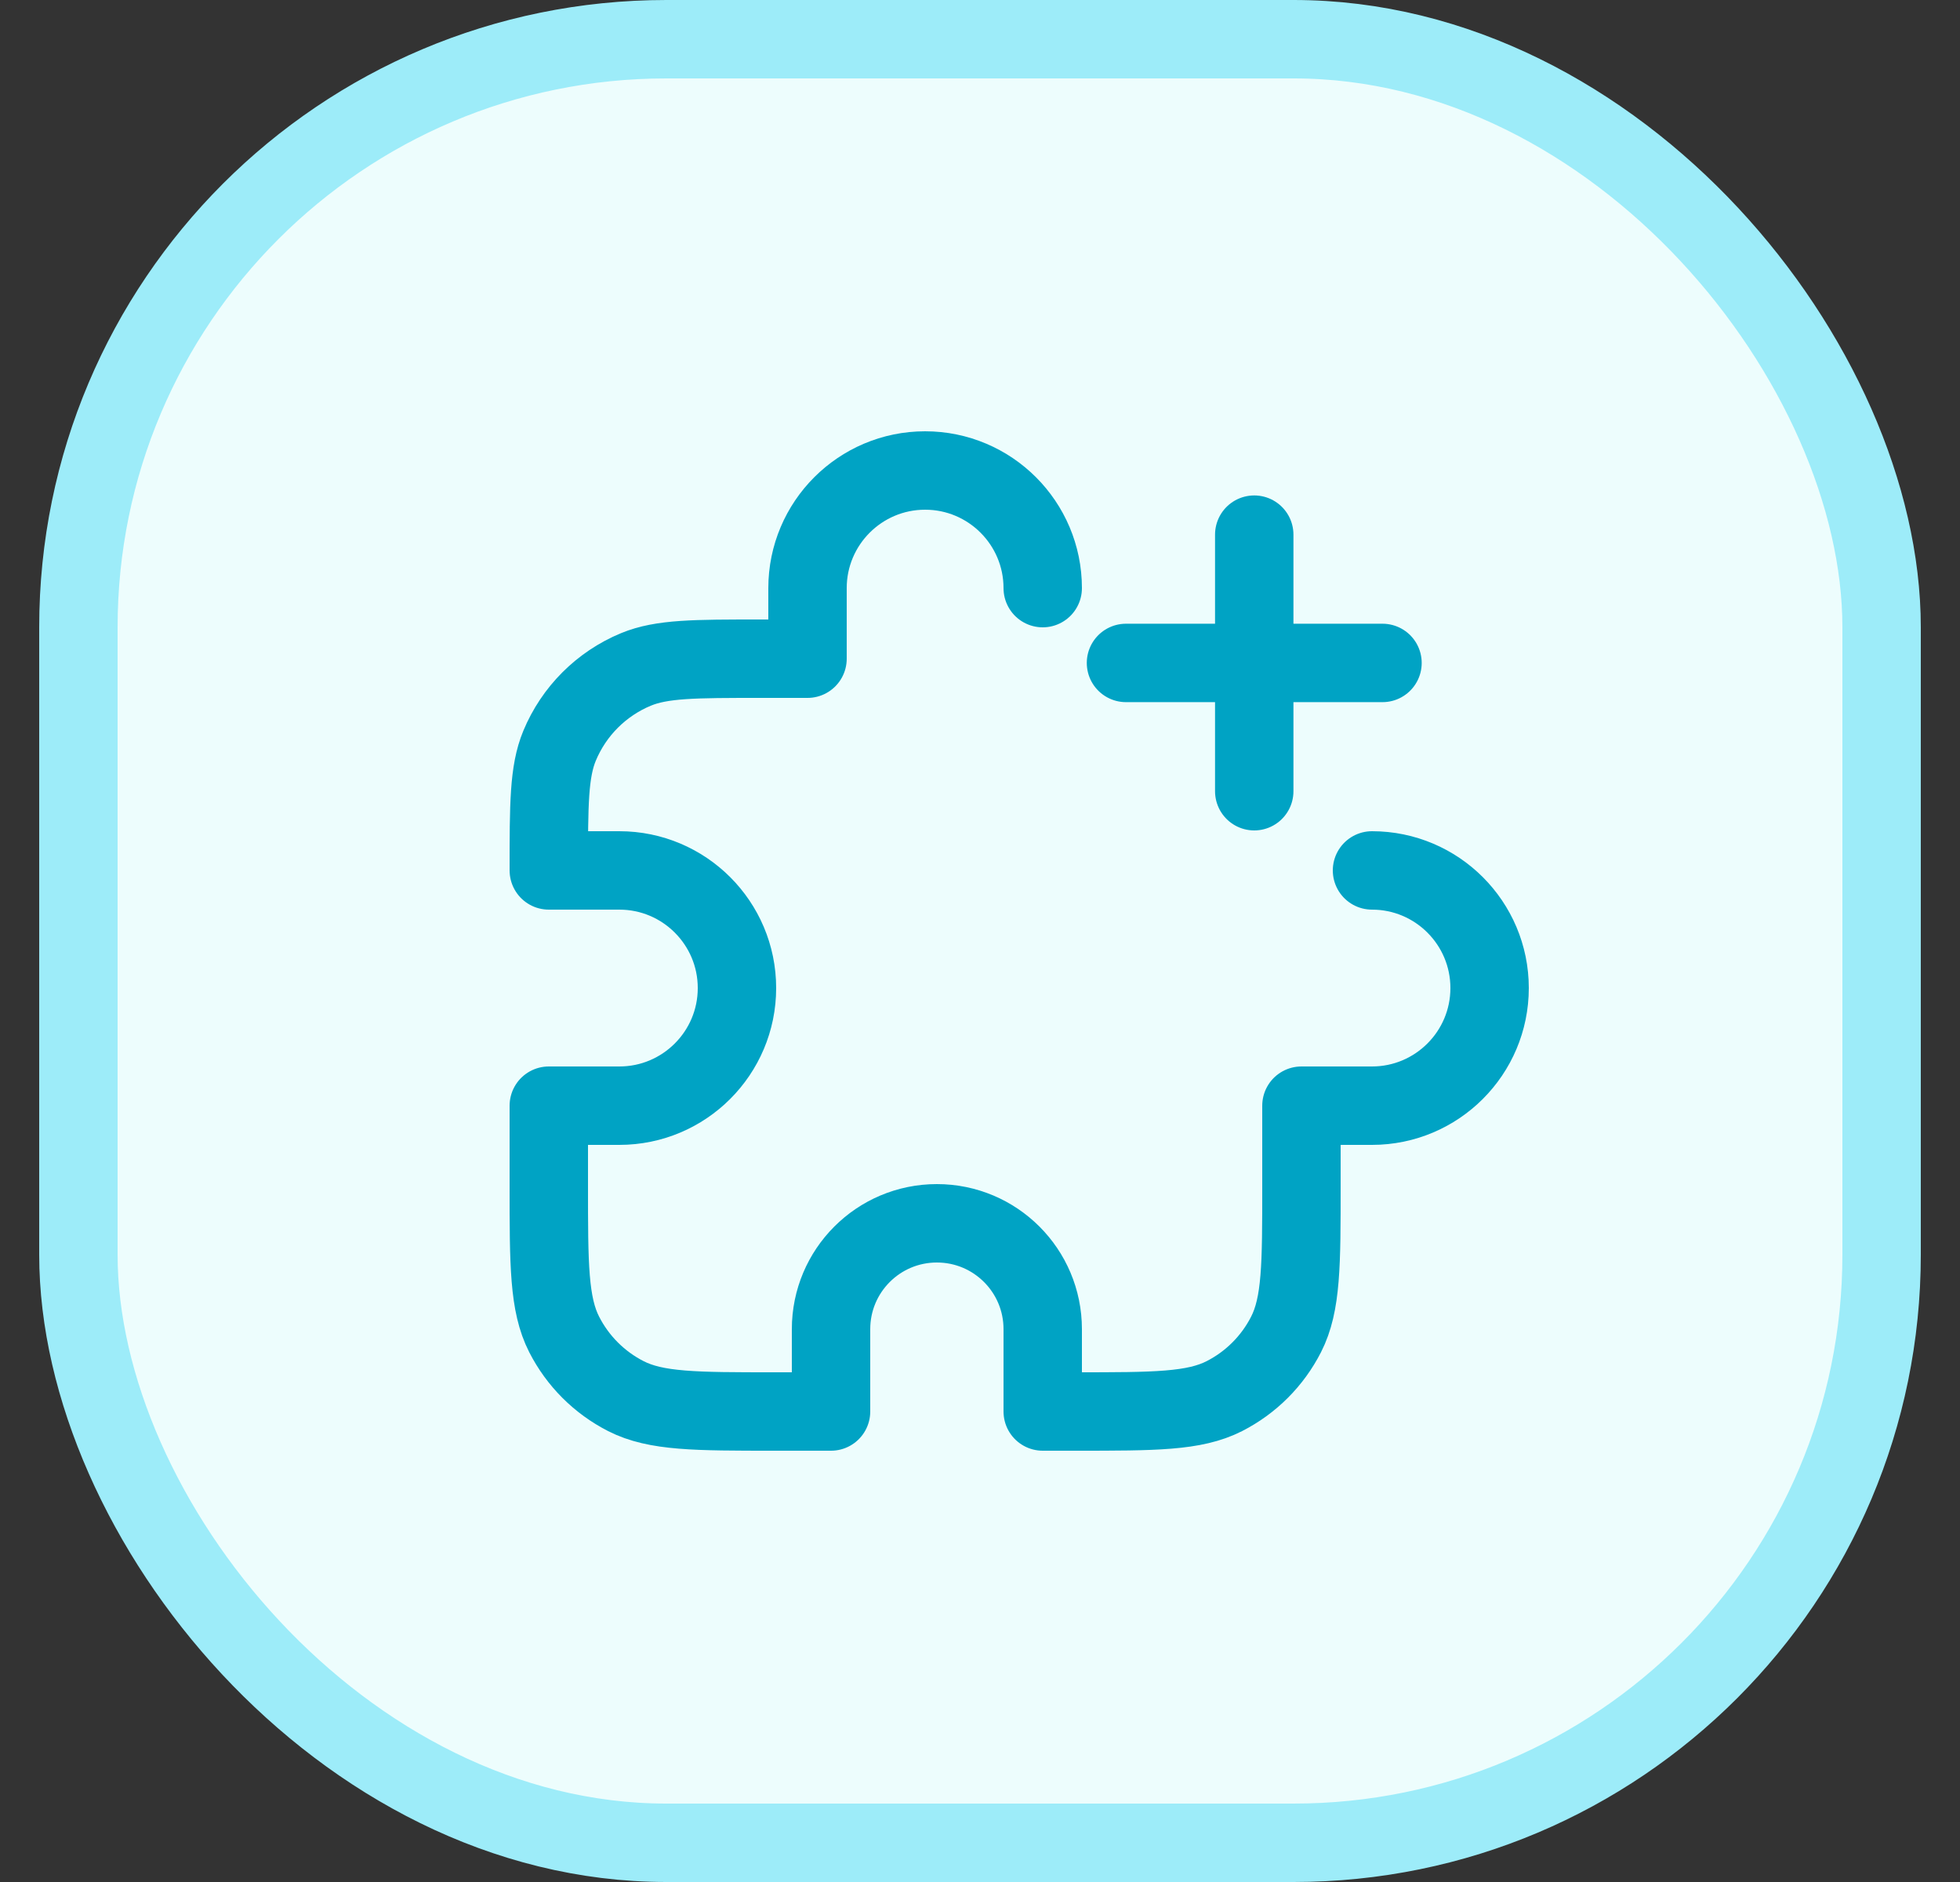 <svg width="25" height="24" viewBox="0 0 25 24" fill="none" xmlns="http://www.w3.org/2000/svg">
<rect x="0" y="0" width="25" height="24" fill="#333333" stroke="none"/>
<rect x="1" y="0.5" width="23" height="23" rx="7.5" fill="#EDFDFD"/>
<rect x="1" y="0.5" width="23" height="23" rx="7.5" stroke="#9DECF9"/>
<path d="M17.5 11.1C18.328 11.1 19 11.772 19 12.6C19 13.428 18.328 14.1 17.5 14.1H16.6V15.12C16.6 16.128 16.6 16.632 16.404 17.017C16.231 17.356 15.956 17.631 15.617 17.804C15.232 18 14.728 18 13.72 18H13.3V16.95C13.3 16.204 12.696 15.6 11.95 15.6C11.204 15.6 10.6 16.204 10.6 16.95V18H9.88C8.872 18 8.368 18 7.983 17.804C7.644 17.631 7.369 17.356 7.196 17.017C7 16.632 7 16.128 7 15.12V14.1H7.9C8.728 14.1 9.4 13.428 9.4 12.6C9.4 11.772 8.728 11.1 7.9 11.1H7C7 10.261 7 9.842 7.137 9.511C7.32 9.07 7.67 8.72 8.111 8.537C8.442 8.4 8.861 8.4 9.7 8.4H10.3V7.5C10.3 6.672 10.972 6 11.8 6C12.628 6 13.3 6.672 13.3 7.5M15.998 10.09V8.454M15.998 8.454V6.818M15.998 8.454H14.362M15.998 8.454H17.634" stroke="#00A3C4" stroke-linecap="round" stroke-linejoin="round"/>
</svg>
